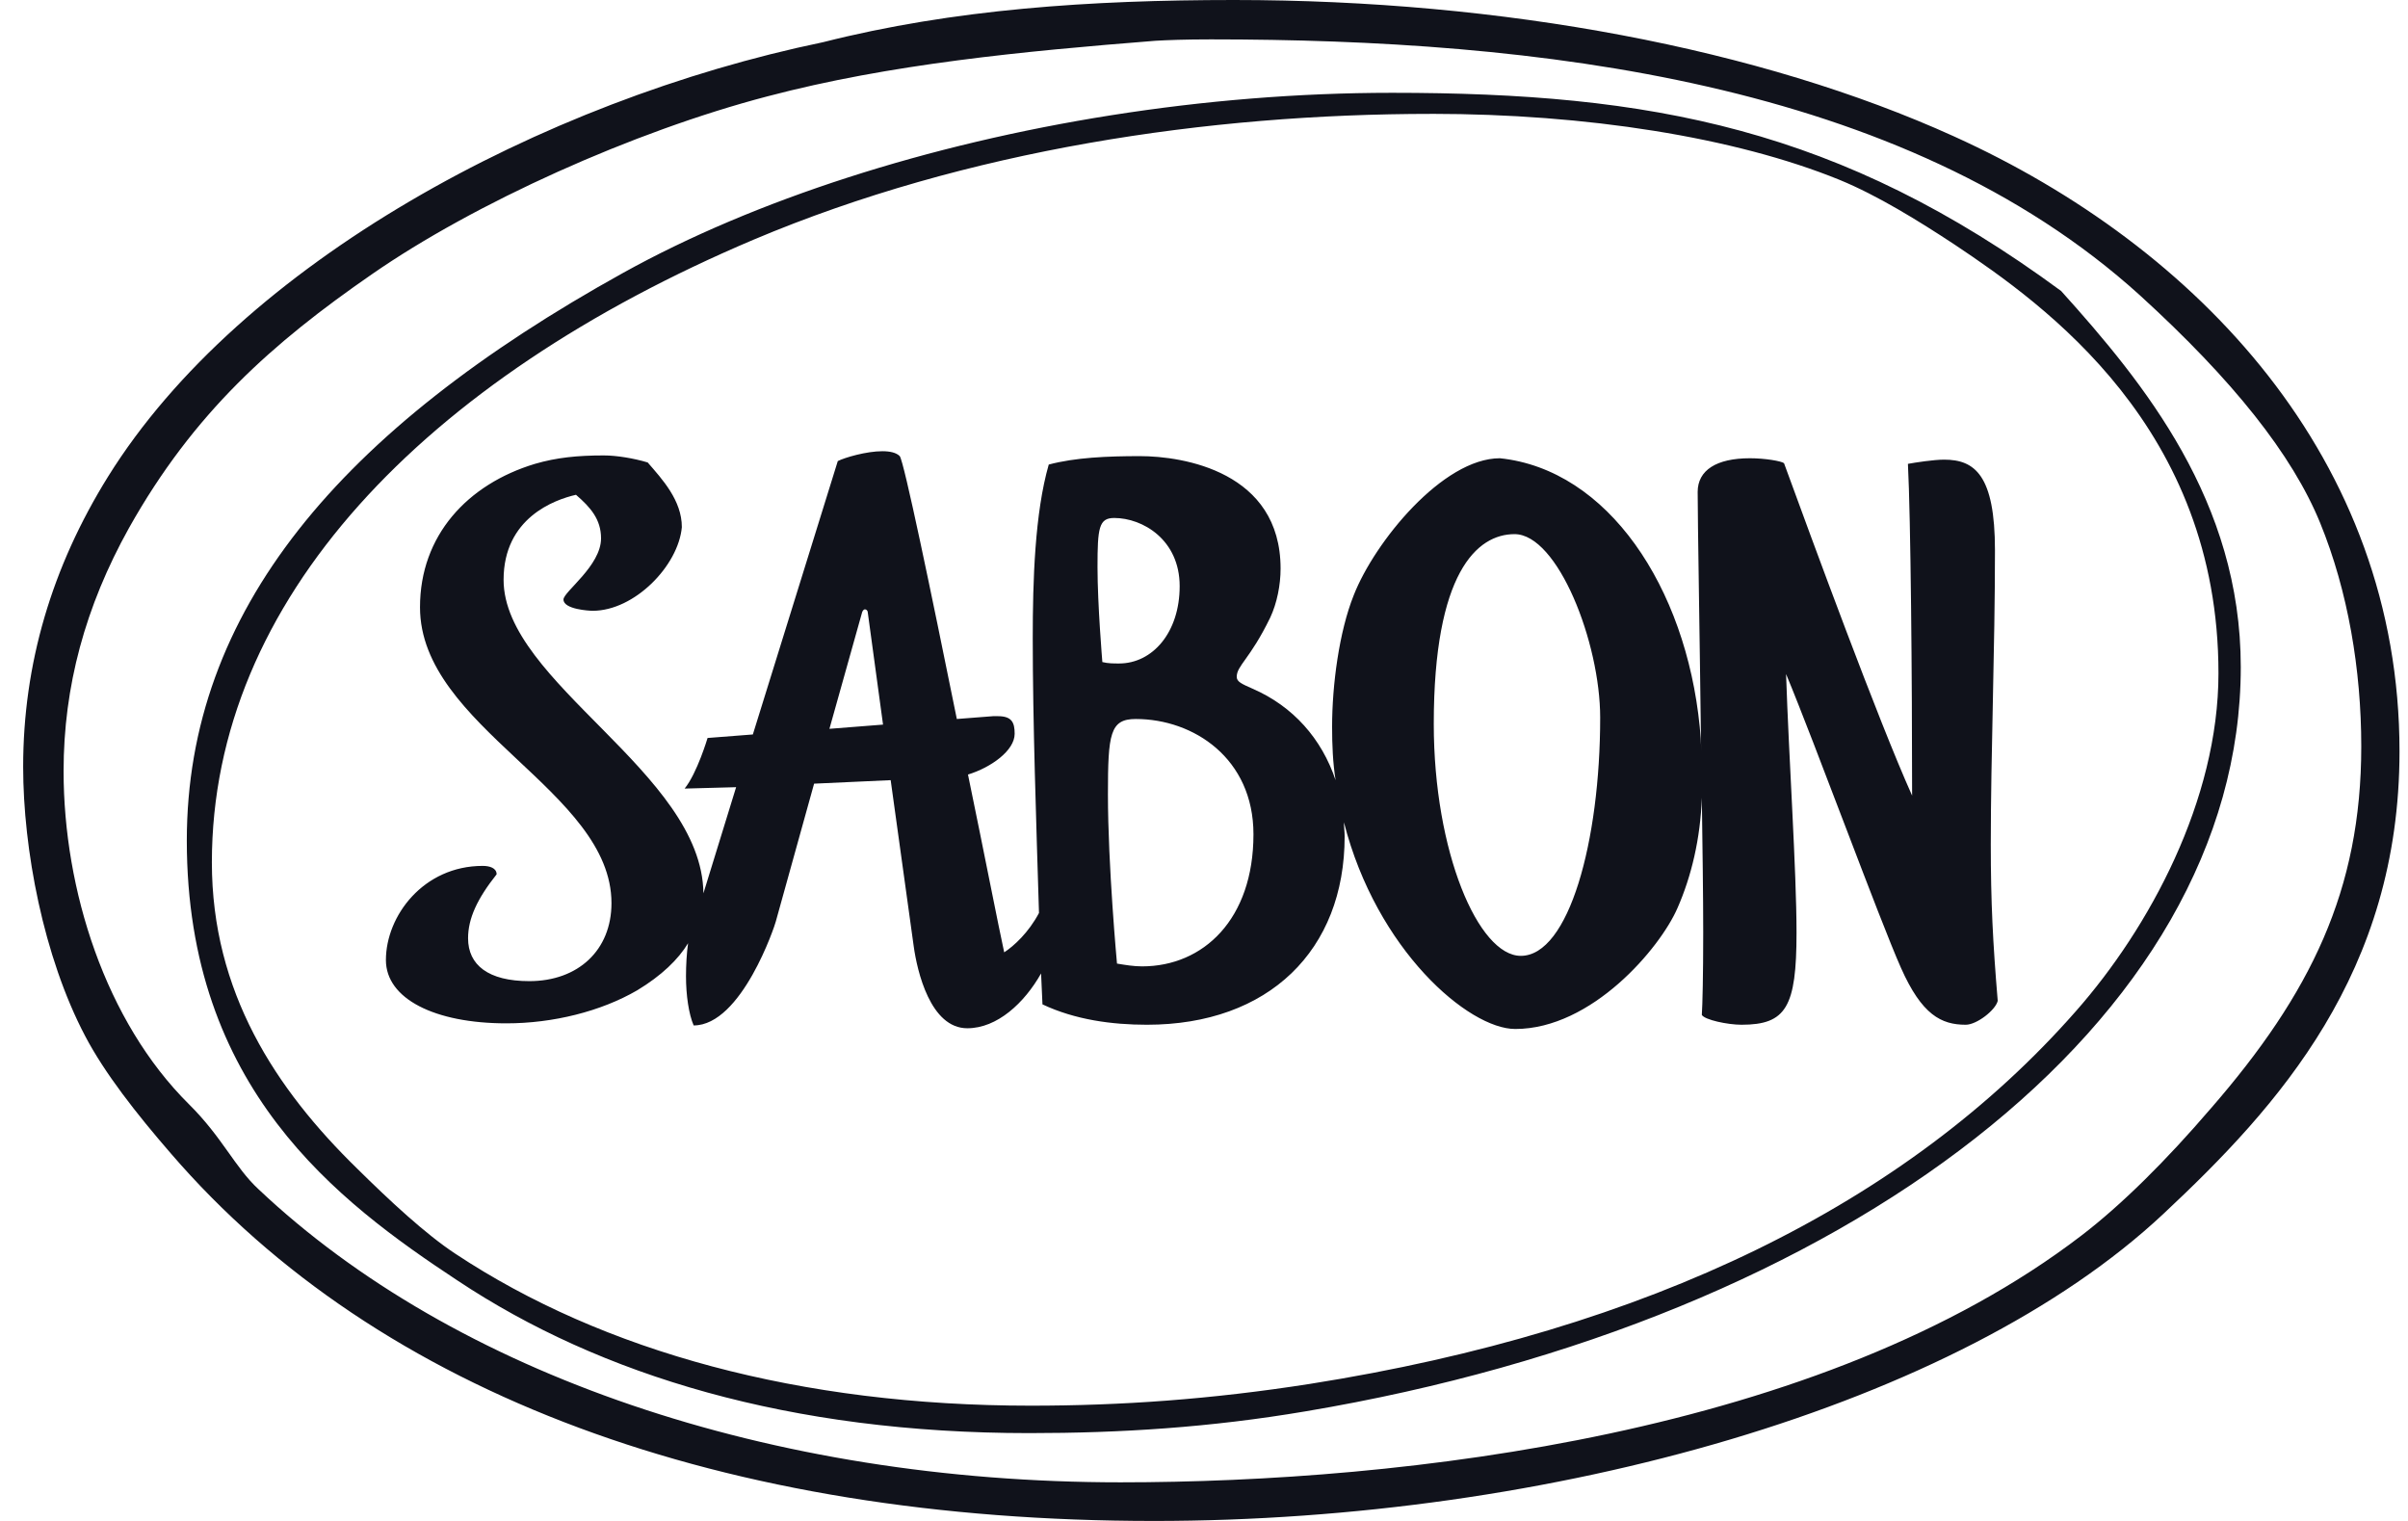 <svg width="76" height="48" viewBox="0 0 76 48" fill="none" xmlns="http://www.w3.org/2000/svg">
<path d="M45.187 3.593C50.043 3.593 54.745 4.325 58.064 5.678C59.251 6.166 60.547 6.965 61.69 7.719C64.546 9.627 70.018 13.508 70.018 21.249C70.018 25.242 67.843 29.279 65.513 31.918C60.174 37.996 52.021 41.989 41.341 43.675C38.221 44.163 35.386 44.362 32.53 44.362C25.256 44.362 19.037 42.654 14.378 39.571C13.433 38.95 12.291 37.886 11.28 36.887C8.687 34.359 6.687 31.298 6.687 27.216C6.687 18.943 13.368 11.978 23.784 7.564C30.508 4.725 38.133 3.594 45.187 3.594M32.486 45.228C35.365 45.228 38.2 45.05 41.21 44.54C58.24 41.679 70.722 32.23 70.722 21.05C70.722 15.816 67.668 12.089 65.053 9.184C58.065 4.038 52.087 2.929 43.935 2.929C40.981 2.929 37.987 3.177 35.078 3.636C29.287 4.551 23.829 6.304 19.675 8.607C10.709 13.576 5.896 19.298 5.896 26.529C5.896 34.337 10.643 37.908 14.444 40.415C18.949 43.409 24.927 45.228 32.486 45.228M69.777 34.981C68.371 36.622 66.964 38.02 65.69 38.995C57.493 45.273 44.286 46.781 35.365 46.781C24.311 46.781 14.335 43.365 8.159 37.531C7.412 36.843 7.017 35.89 5.962 34.847C3.325 32.23 2.007 28.082 2.007 24.334C2.007 21.672 2.688 19.143 4.073 16.659C6.116 13.021 8.599 10.825 11.742 8.652C14.972 6.411 19.983 4.149 24.224 3.04C28.091 2.02 32.266 1.62 36.464 1.287C36.837 1.265 37.409 1.243 38.222 1.243C48.418 1.243 60.043 2.529 67.536 9.317C70.481 12.001 72.349 14.352 73.228 16.504C74.107 18.655 74.525 21.14 74.525 23.557C74.525 28.105 72.92 31.365 69.778 34.981M61.67 4.304C55.559 1.531 47.428 0 38.946 0C34.419 0 30.09 0.289 25.98 1.331C17.103 3.172 7.609 8.296 3.412 15.039C1.632 17.9 0.731 20.961 0.731 24.2C0.731 26.795 1.369 30.189 2.687 32.695C3.303 33.87 4.313 35.157 5.39 36.399C11.961 44.029 22.838 48 36.419 48C48.945 48 61.822 44.362 68.282 38.307C71.909 34.913 75.732 30.699 75.732 23.712C75.732 14.485 69.359 7.785 61.668 4.303" fill="#10121B"/>
<path d="M47.999 30.166C46.659 30.166 45.252 26.884 45.252 22.846C45.252 18.077 46.615 16.857 47.801 16.857C49.164 16.857 50.504 20.273 50.504 22.647C50.504 26.551 49.516 30.166 47.999 30.166M36.045 30.498C35.781 30.498 35.518 30.454 35.254 30.41C35.254 30.41 34.968 27.327 34.968 25.065C34.968 23.157 35.034 22.691 35.847 22.691C37.671 22.691 39.561 23.933 39.561 26.329C39.561 29.013 37.979 30.498 36.045 30.498ZM34.639 17.9C34.639 16.658 34.682 16.347 35.166 16.347C36.067 16.347 37.232 17.035 37.232 18.498C37.232 19.962 36.375 20.939 35.32 20.939C35.144 20.939 34.968 20.939 34.792 20.894C34.792 20.894 34.639 19.076 34.639 17.9ZM26.178 23.001L27.211 19.319C27.233 19.253 27.277 19.23 27.299 19.23C27.343 19.23 27.387 19.275 27.387 19.319L27.87 22.868L26.178 23.001ZM62.832 26.639C62.832 23.8 62.964 20.495 62.964 17.367C62.964 14.994 62.327 14.506 61.36 14.506C61.03 14.506 60.459 14.595 60.217 14.639C60.305 16.369 60.349 21.36 60.349 25.109C59.272 22.713 57.206 17.079 56.306 14.617C56.218 14.551 55.712 14.462 55.229 14.462C54.174 14.462 53.581 14.839 53.581 15.526C53.581 16.436 53.646 20.096 53.69 23.711C53.69 23.423 53.669 23.157 53.646 22.935C53.206 18.521 50.745 14.817 47.339 14.462C45.537 14.462 43.384 17.101 42.725 18.787C42.263 19.94 42.043 21.626 42.043 22.935C42.043 23.512 42.066 24.066 42.153 24.621C41.714 23.312 40.813 22.292 39.538 21.737C39.187 21.582 39.033 21.515 39.033 21.36C39.033 21.005 39.45 20.806 40.087 19.497C40.307 19.031 40.417 18.454 40.417 17.944C40.417 14.883 37.34 14.395 35.978 14.395C34.945 14.395 33.934 14.439 33.1 14.661C32.66 16.192 32.595 18.321 32.595 20.14C32.595 22.779 32.704 25.908 32.792 28.813C32.462 29.434 32.001 29.855 31.694 30.055C31.518 29.256 31.078 26.994 30.551 24.444C31.276 24.222 32.024 23.689 32.024 23.157C32.024 22.802 31.936 22.602 31.496 22.602H31.342L30.199 22.691C29.386 18.676 28.529 14.551 28.397 14.395C28.288 14.284 28.09 14.24 27.848 14.24C27.343 14.24 26.662 14.44 26.442 14.551L23.761 23.179L22.332 23.29C22.332 23.29 22.003 24.399 21.608 24.887C21.673 24.887 22.355 24.865 23.233 24.843L22.201 28.192C22.157 24.377 15.894 21.538 15.894 18.299C15.894 16.347 17.498 15.771 18.179 15.615C18.641 16.014 18.97 16.392 18.97 16.991C18.97 17.856 17.784 18.677 17.784 18.92C17.784 19.231 18.596 19.276 18.707 19.276C20.025 19.276 21.41 17.856 21.52 16.636C21.52 15.793 20.904 15.127 20.442 14.595C20.003 14.462 19.454 14.373 19.058 14.373C18.223 14.373 17.564 14.44 16.883 14.639C14.751 15.283 13.256 16.902 13.256 19.164C13.256 22.957 19.299 24.953 19.299 28.502C19.299 29.989 18.245 30.964 16.706 30.964C15.41 30.964 14.773 30.454 14.773 29.611C14.773 28.99 15.058 28.369 15.674 27.593C15.674 27.393 15.454 27.327 15.234 27.327C13.367 27.327 12.18 28.902 12.18 30.299C12.18 31.519 13.718 32.296 15.982 32.296C17.454 32.296 18.97 31.918 20.112 31.253C20.882 30.788 21.409 30.277 21.717 29.767C21.673 30.078 21.651 30.455 21.651 30.81C21.651 31.408 21.739 32.007 21.893 32.362C23.409 32.362 24.464 29.19 24.486 29.08L25.694 24.732L28.111 24.621L28.837 29.856C28.947 30.654 29.364 32.451 30.529 32.451C31.474 32.451 32.331 31.653 32.858 30.721L32.902 31.697C33.935 32.185 35.1 32.34 36.199 32.34C40.044 32.34 42.439 29.989 42.439 26.396C42.439 26.241 42.417 26.108 42.417 25.952C43.45 29.989 46.35 32.474 47.823 32.474C50.24 32.474 52.394 29.923 52.943 28.659C53.383 27.66 53.668 26.463 53.712 25.176C53.734 26.751 53.756 28.259 53.756 29.435C53.756 30.766 53.734 31.719 53.712 32.03C53.8 32.185 54.525 32.34 54.964 32.34C56.371 32.34 56.701 31.786 56.701 29.435C56.701 27.483 56.459 23.934 56.371 21.272C57.294 23.49 59.316 29.013 59.997 30.544C60.656 32.03 61.271 32.34 62.041 32.34C62.392 32.34 62.985 31.875 63.051 31.586C62.898 29.745 62.832 28.481 62.832 26.64" fill="#10121B"/>
</svg>
